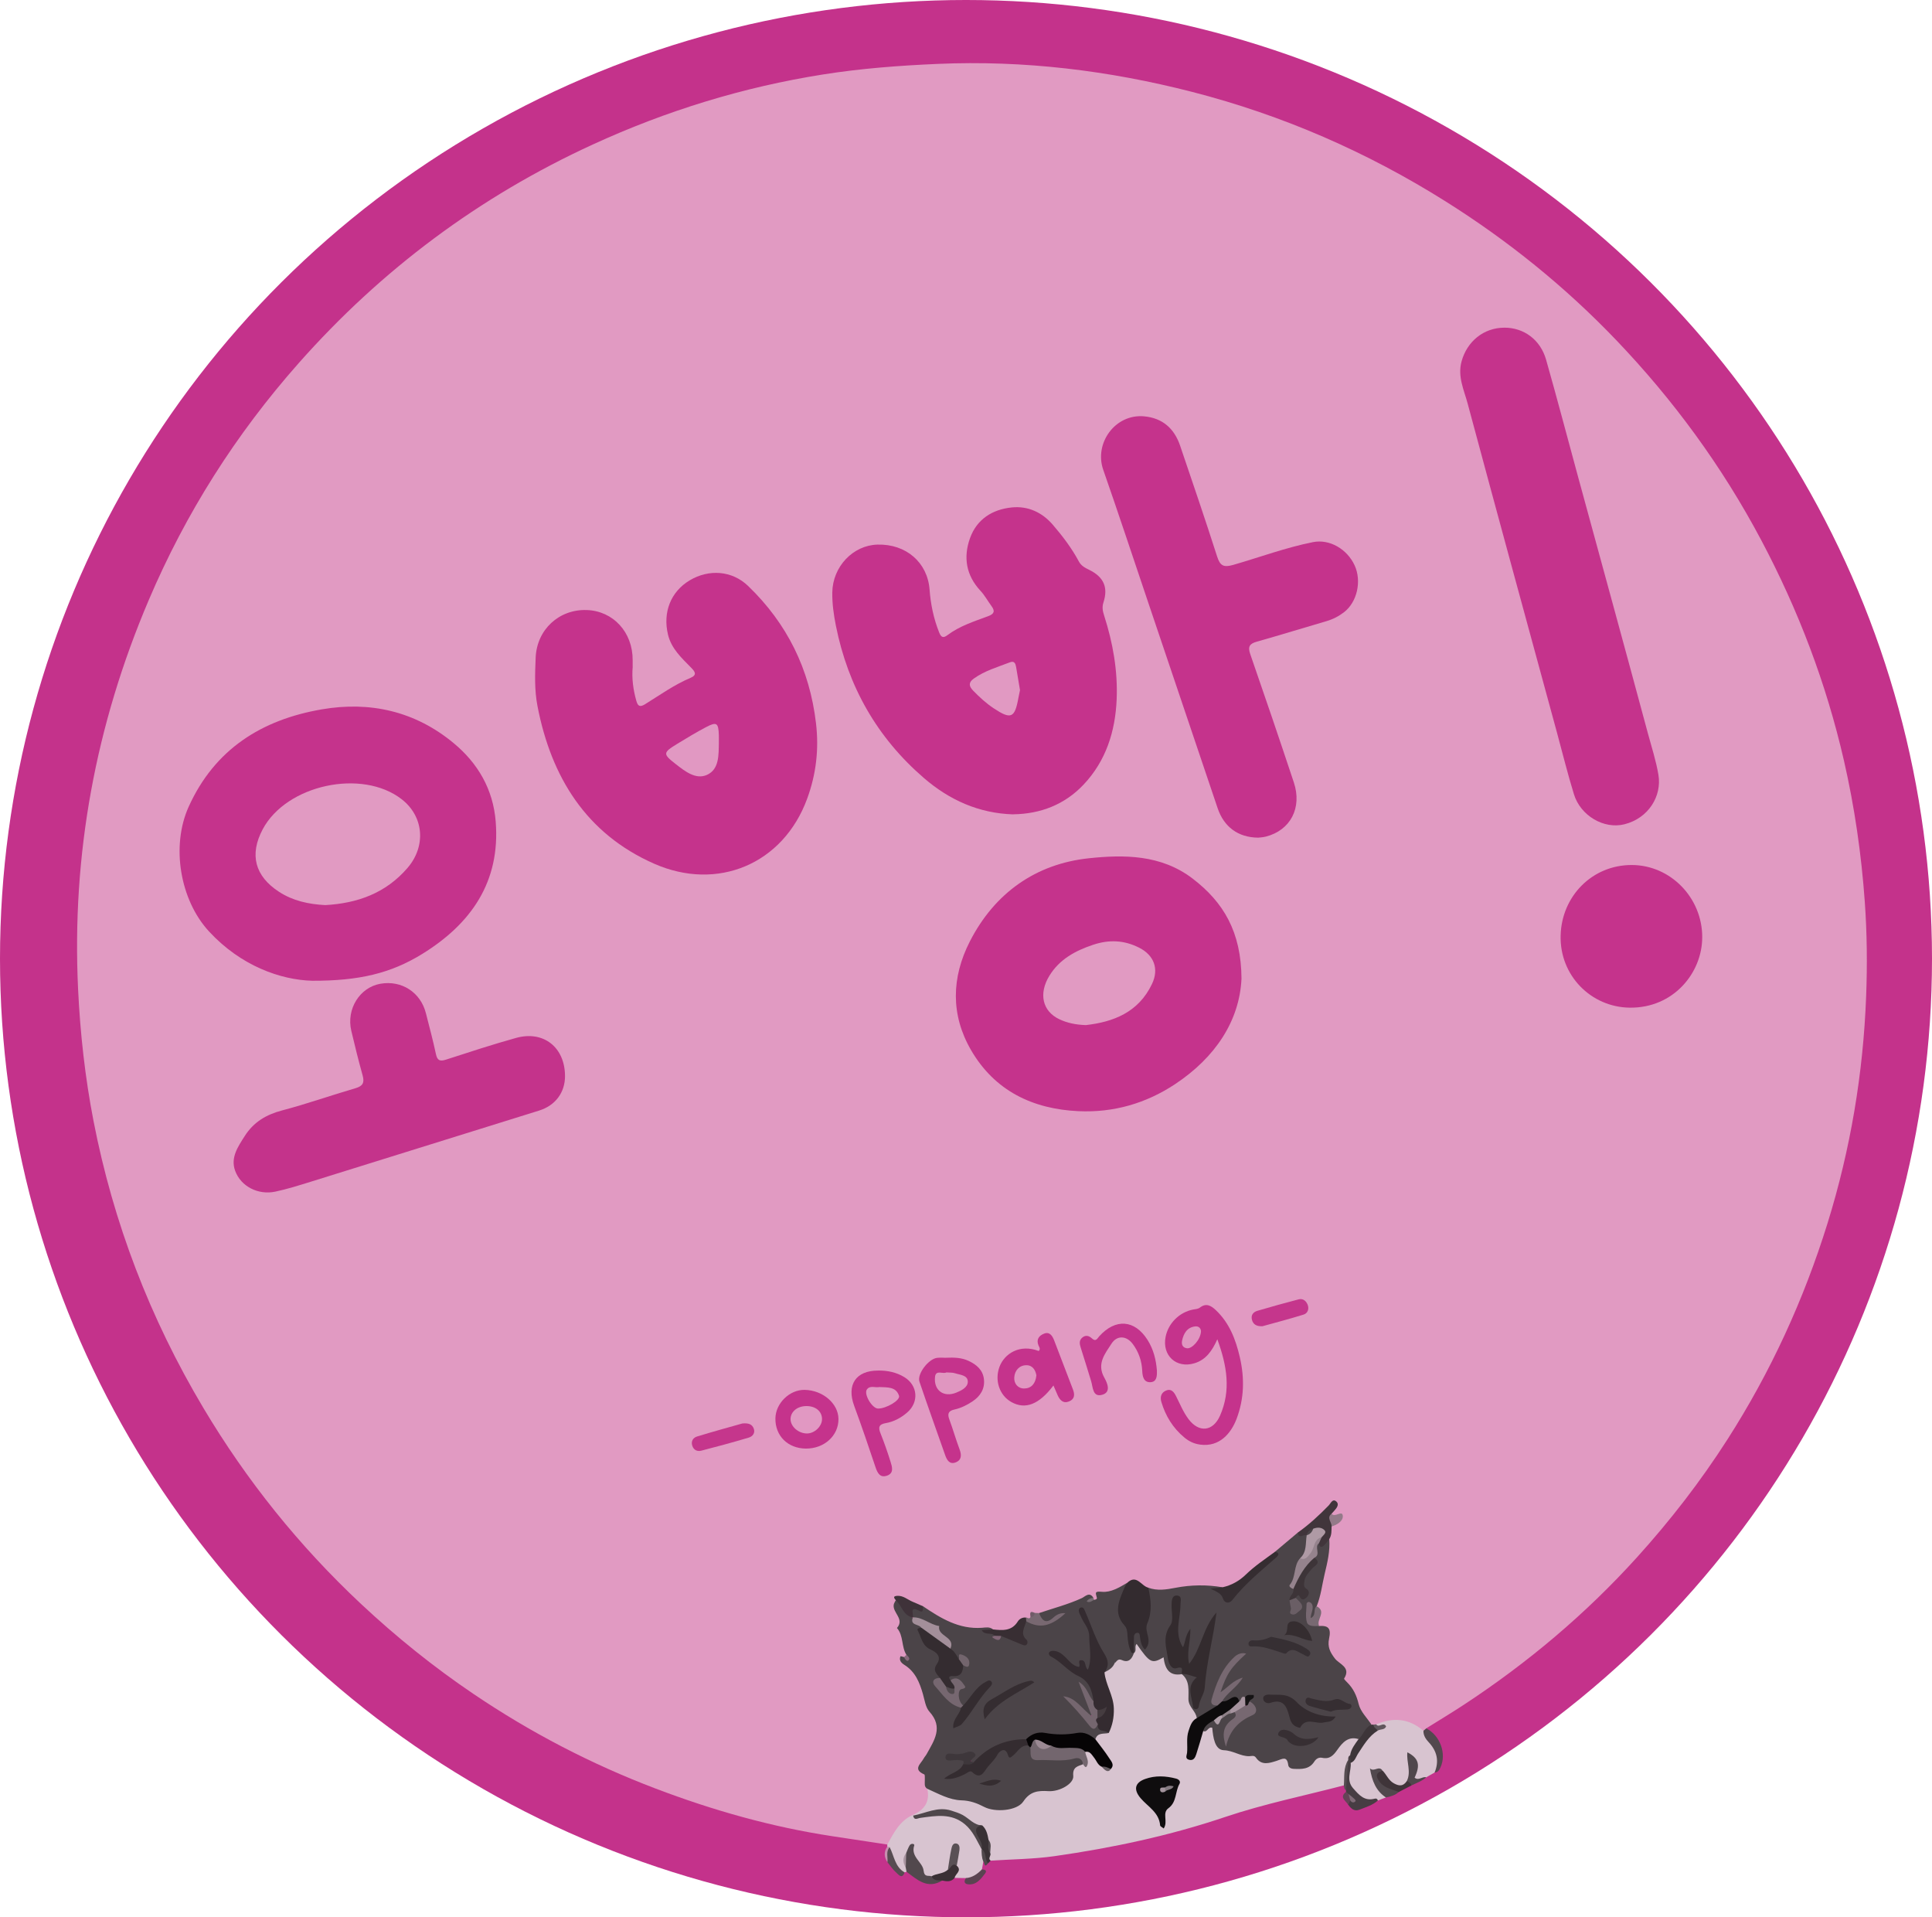 <svg viewBox="0 0 997.66 989.84" xmlns="http://www.w3.org/2000/svg" data-name="Layer 2" id="Layer_2">
  <defs>
    <style>
      .cls-1 {
        fill: #af9aa5;
      }

      .cls-2 {
        fill: #372f33;
      }

      .cls-3 {
        fill: #a6939e;
      }

      .cls-4 {
        fill: #3d3539;
      }

      .cls-5 {
        fill: #776871;
      }

      .cls-6 {
        fill: #c4338b;
      }

      .cls-7 {
        fill: #e096c0;
      }

      .cls-8 {
        fill: #4f474b;
      }

      .cls-9 {
        fill: #c5368c;
      }

      .cls-10 {
        fill: #d8c4d0;
      }

      .cls-11 {
        fill: #060405;
      }

      .cls-12 {
        fill: #5a4451;
      }

      .cls-13 {
        fill: #0d0b0c;
      }

      .cls-14 {
        fill: #786972;
      }

      .cls-15 {
        fill: #826677;
      }

      .cls-16 {
        fill: #3e373b;
      }

      .cls-17 {
        fill: #332b2e;
      }

      .cls-18 {
        fill: #776c73;
      }

      .cls-19 {
        fill: #af9ea8;
      }

      .cls-20 {
        fill: #4b4448;
      }

      .cls-21 {
        fill: #595055;
      }

      .cls-22 {
        fill: #524a4e;
      }

      .cls-23 {
        fill: #e199c2;
      }

      .cls-24 {
        fill: #453c40;
      }

      .cls-25 {
        fill: #362e32;
      }

      .cls-26 {
        fill: #e095c0;
      }

      .cls-27 {
        fill: #332b2f;
      }

      .cls-28 {
        fill: #73666e;
      }

      .cls-29 {
        fill: #a4949d;
      }

      .cls-30 {
        fill: #9b8993;
      }

      .cls-31 {
        fill: #8e8087;
      }

      .cls-32 {
        fill: #41353b;
      }

      .cls-33 {
        fill: #473d43;
      }

      .cls-34 {
        fill: #342c30;
      }

      .cls-35 {
        fill: #847a80;
      }

      .cls-36 {
        fill: #95838d;
      }

      .cls-37 {
        fill: #816c78;
      }

      .cls-38 {
        fill: #574c52;
      }

      .cls-39 {
        fill: #75666f;
      }

      .cls-40 {
        fill: #53484e;
      }

      .cls-41 {
        fill: #3f3439;
      }

      .cls-42 {
        fill: #564c51;
      }

      .cls-43 {
        fill: #c5338c;
      }

      .cls-44 {
        fill: #766770;
      }

      .cls-45 {
        fill: #c4338c;
      }

      .cls-46 {
        fill: #6a5e65;
      }

      .cls-47 {
        fill: #c78eb0;
      }

      .cls-48 {
        fill: #88687b;
      }

      .cls-49 {
        fill: #644357;
      }

      .cls-50 {
        fill: #73656d;
      }

      .cls-51 {
        fill: #645b60;
      }

      .cls-52 {
        fill: #52484d;
      }

      .cls-53 {
        fill: #a994a0;
      }

      .cls-54 {
        fill: #0f0d0e;
      }

      .cls-55 {
        fill: #352d30;
      }

      .cls-56 {
        fill: #a38f9a;
      }

      .cls-57 {
        fill: #50474c;
      }

      .cls-58 {
        fill: #e19ac2;
      }

      .cls-59 {
        fill: #e198c2;
      }

      .cls-60 {
        fill: #3f3239;
      }

      .cls-61 {
        fill: #3d3438;
      }

      .cls-62 {
        fill: #51484d;
      }

      .cls-63 {
        fill: #352d31;
      }

      .cls-64 {
        fill: #60565c;
      }

      .cls-65 {
        fill: #382e33;
      }

      .cls-66 {
        fill: #342b30;
      }

      .cls-67 {
        fill: #3a3035;
      }

      .cls-68 {
        fill: #786871;
      }

      .cls-69 {
        fill: #362f33;
      }

      .cls-70 {
        fill: #c4328b;
      }

      .cls-71 {
        fill: #715b68;
      }

      .cls-72 {
        fill: #151314;
      }

      .cls-73 {
        fill: #393135;
      }

      .cls-74 {
        fill: #947a89;
      }
    </style>
  </defs>
  <g data-name="Layer 1" id="Layer_1-2">
    <g id="Logo">
      <ellipse ry="494.92" rx="498.83" cy="494.92" cx="498.83" class="cls-70"></ellipse>
      <path d="M458.19,952.26c-9.44-1.43-18.87-2.84-28.31-4.28-31.4-4.76-61.78-13.37-91.42-24.64-33.12-12.59-64.38-28.85-93.72-48.66-20.71-13.98-40.13-29.6-58.41-46.72-31.92-29.9-58.98-63.61-81.35-101.15-27.49-46.13-46.5-95.52-56.72-148.25-4.33-22.36-6.83-44.92-7.93-67.73-3.35-69.86,9.11-136.73,36.45-200.96,19.15-45.01,45.02-85.75,77.45-122.39,42.73-48.27,93.3-85.99,151.84-112.86,37.97-17.43,77.58-29.64,118.95-36.18,19.65-3.11,39.37-4.59,59.21-5.45,44.59-1.93,88.35,3.4,131.44,14.47,46.59,11.98,90.23,30.98,130.97,56.61,32.17,20.23,61.55,43.94,87.81,71.37,29.67,31,54.82,65.35,74.98,103.33,19.19,36.16,33.63,74.06,42.77,113.96,5.49,23.98,8.99,48.23,10.75,72.79,1.17,16.31,1.32,32.6.7,48.86-1.52,39.89-8.08,78.99-19.94,117.17-12.26,39.47-29.34,76.7-51.62,111.49-13.87,21.66-29.55,41.93-46.84,61.03-26.52,29.3-56.47,54.47-89.45,76.11-6.34,4.16-12.85,8.07-19.28,12.09-.18.9-.68,1.48-1.63,1.6-7.56-4.01-15.33-6.16-23.74-2.69-.53.12-1.08.16-1.62.15-.53-.03-1.05-.14-1.55-.31-3.62-3.96-7.38-7.85-8.41-13.46-.36-1.99-1.24-3.78-2.46-5.38-1.95-2.57-3.88-4.89-3.89-8.61,0-2.87-3.3-4.54-5.01-6.84-2.47-3.31-4.44-6.51-3.25-10.91.86-3.19-.58-5.23-3.87-5.86-1.13-.54-1.81-1.57-1.3-2.62,1.41-2.94-.07-5.53-.67-8.24,3.67-7.35,2.02-15.98,5.81-23.44,1.64-3.23-.22-7.45.49-11.19.52-2.02.7-4.12,1.46-6.08.96-1.76,3.01-2.47,4.27-4.52-.87-1.43-3.71.08-4.05-2.18-.37-1.72,1.49-2.78,1.34-4.96-6.02,5.29-10.81,11.52-17.59,15.38-4.17,3.22-8.04,6.79-12.2,10.02-7.62,5.25-13.63,12.61-22.06,16.83-1.96.98-3.83,1.92-6.1,1.38-8.64-.92-17.21-.35-25.71,1.28-3.77.72-7.48,1.09-11.03-.8-3.84-.59-6.74-5.32-11.34-2.6-1.73.89-3.35,2-5.2,2.67-4.23,1.54-8.77,2.43-12.19,5.72-.5-.14-.97-.34-1.41-.59-6.69-.37-11.98,4.01-18.18,5.39-2.75.61-5.38,1.85-8.22,2.27-.71.06-1.42.02-2.12-.05-1.33-.2-1.84.78-2.4,1.7-.85,1.17-2.18.97-3.36,1.21-1.14.52-2.37,1.01-3.14,1.96-3.64,4.49-8.39,4.75-13.52,3.77-1.57-.5-3.23-.94-4.81-.58-11,2.47-19.02-5.65-28.66-7.96-1.49-.36-1.92-2.1-3.07-2.96-2.79-1.45-5.57-2.93-8.39-4.33-1.35-.67-3.15-2.25-4.38.37-.25,1.26-.58,2.55-.08,3.76,3.11,7.56,3.2,15.79,5.36,23.56-.1.76-.46,1.38-.96,1.93-1.07,2.43,1.18,3.23,2.37,4.23,3.01,2.53,5.02,5.67,6.31,9.28,2.31,6.45,4.47,12.94,7.92,18.93,1.33,2.31,1.38,4.81.31,7.3-.78,1.82-1,4.09-2.28,5.46-6.48,6.85-4.81,14.43-2.4,22.17.95,9.2.62,9.82-7.51,14.15-4.98,2.63-8.14,6.99-11.1,11.57-.79,1.22-.75,3.38-3.08,3.11Z" class="cls-58"></path>
      <path d="M471.23,937.05c6-2.59,9.14-6.78,7.6-13.59.14-.58.58-1.06,1.09-.77,9.86,5.62,22.1,3.94,31.68,10.41,1.56,1.05,3.55,1.5,5.17.53,4.42-2.65,9.99-3.13,13.48-7.63,2.01-2.59,5.19-3.07,8.42-2.64,3.96.53,7.5-.78,10.83-2.73,1.95-1.14,3.57-2.75,3.49-5.14-.14-3.91,2.08-5.02,5.38-5.14,1.28.22,1.91-.16,1.69-1.62-.22-1.5-.85-3.04.15-4.51,2.63-1.25,4,.71,5.44,2.24,1.35,1.44,2.39,3.15,3.78,4.56.99.59,1.46,2.59,3.15,1.09.35-3.22-2.07-5.11-3.54-7.42-1.41-2.2-3.46-4.02-3.87-6.79.35-3.99,4.21-3.48,6.44-5.07,3.46-6.42,2.11-12.85.12-19.3-.99-3.22-2.9-6.22-2.33-9.81,1.21-2.36,3.81-3.4,5.29-5.51,1.23-1.59,2.69-2.67,4.88-2.22,2.2.46,3.66-.56,4.62-2.47.19-.45.39-.89.58-1.33.62-1.45.18-3.71,1.94-4.23,1.99-.59,2.43,1.7,3.39,2.88,2.43,2.99,4.64,6.1,9.41,4.51,1.89-.63,3.03,1.16,3.45,2.74,1.01,3.79,3.77,4.98,7.22,5.38.49.25.92.57,1.31.96,2.55,2.27,4.04,5.06,3.57,8.53-.7,5.09,2.66,9,3.73,13.57-4.66,8.49-4.84,9.43-3.8,20.15,3.44-4.35,2.15-10.32,6.07-13.88,4.9-2.49,5.57-2.28,7.04,2.26,2.17,6.72,2.25,6.17,9.35,7.18,3.82.54,7.69,2.58,11.27,4.32,3.76,1.82,7.15,2.24,10.88.97,2.88-.98,4.85-.73,6.91,2.05,2.71,3.65,6.51,2.47,9.6.23,2.54-1.83,4.99-3.44,8.22-3.7,3.28-.27,4.5-3.32,6.58-5.23,3.09-2.83,5.92-6.67,11.02-3.84.27,3.77-3.14,6.11-3.69,9.57-.39,1.03-.81,2.04-1.2,3.06-2.45,3.66-.05,8.56-3.08,12.06-20.46,5.35-41.31,9.57-61.3,16.31-28.78,9.7-58.21,15.95-88.12,20.22-10.88,1.55-21.98,1.59-32.98,2.33-2.63-.8-1.22-2.91-1.48-4.49.08-1.95.1-3.9-.55-5.78-.84-2.44-1.04-5.2-3.48-6.81-2.88-.53-5.19-2.01-7.61-3.66-5.28-3.62-10.97-5.9-17.66-3.29-2.77,1.08-5.85,1.72-8.96,1.02-.2-.18-.4-.35-.59-.53Z" class="cls-10"></path>
      <path d="M710.65,890.21c8.79-3.77,16.98-3.02,24.4,3.32,3.65,3.09,5.73,7.26,7.49,11.51,1.46,3.53.74,7.03-1.72,10.06-1.45.82-2.9,1.64-4.35,2.46-.94.54-2.02.67-3.02,1.1-2.99,1.28-4.1.14-3.4-2.93.6-2.66,1.23-5.31-1.5-8.33.11,4.6,1.19,8.72-1.11,12.35-3.7,3.57-5.79,3.75-9.49.85-1.83-1.43-2.97-3.48-4.68-5.01-1.08-.81-2.28-1.34-3.37-.23-.88.9-.27,2.07.08,3.05,1.26,3.55,4.38,6.01,5.69,9.55-1.38.52-2.76,1.05-4.14,1.57-12.04,1.58-18.23-6.36-15-19.22,4.35-6.22,7.37-13.51,14.15-17.79.32-.04.82,0,.96-.22.54-.87-.42-.33-.62-.55-.45-.49-1.14-.82-.36-1.56Z" class="cls-10"></path>
      <path d="M458.19,952.26c3.32-5.95,6.34-12.16,13.04-15.21,0,0,.31.28.31.28,3.02,1.17,6-.16,8.88-.52,12.58-1.56,19.76,1.92,25.39,13.11.57,1.13,1.16,2.24,1.68,3.39.25.49.43,1.01.57,1.54.09,2.06,1.43,4.18-.28,6.15-.24,1.37-.47,2.73-.71,4.1-1.56,3.71-3.75,6.25-8.27,4.49-1.95-.03-3.9-.06-5.84-.09-.66-2.34,1.26-4.61.15-6.96-.59-2.5.77-4.9.33-8.81-1.87,4.63-1.45,8.59-3.23,11.85-2.18,2.86-5.54,3.16-8.65,3.99-3.11.57-4.97-.38-5.97-3.72-1.06-3.52-4.45-5.92-4.95-10.04-.16-1.36-.94.94-1.63,1.27-1.2,2.32-.76,4.72-.3,7.11.08.79-.01,1.53-.57,2.14-.34.07-.67.18-.99.33-4.02.22-4.75-3.29-6.32-5.73-1.17-1.83-1.52-4.05-2.15-6.13-.19-.48-.36-.96-.51-1.45,0-.36,0-.72.02-1.09Z" class="cls-10"></path>
      <path d="M467.96,956.61c.58-1.32,1.03-2.73,1.79-3.94.73-1.18,2.65-.84,2.35.07-1.96,5.9,4.32,8.55,4.82,12.92.43,3.76,2.55,2.36,4.12,3.01,1.84.72,4.13.31,5.52,2.19-7.65,4.63-12.92-.43-18.43-4.53-.13-.69-.26-1.37-.4-2.06-.33-2.56-.75-5.13.23-7.65Z" class="cls-52"></path>
      <path d="M697.49,910.12c.37,4.35-2.59,8.75,1.26,13.12,3.15,3.57,5.89,6.76,11.18,5.34.78-.21,1.37.12,1.6.95-2.74,2.46-6.24,3.45-9.54,4.75-2.62,1.03-4.35-.54-5.77-2.54-.51-.89-.59-1.73.25-2.47,2.35-1.24-.48-1.53-.46-2.34-.47-.55-.81-1.16-.9-1.88-.1-.25-.12-.51-.06-.78-.89-5.34-.4-10.57,1.16-15.73-.04-.94-.03-1.85.99-2.34,1.31,1.22.9,2.56.29,3.92Z" class="cls-33"></path>
      <path d="M740.82,915.1c2.44-5.97,1.26-11.09-3.18-15.79-1.37-1.45-2.7-3.43-2.59-5.79.49-.41.98-.82,1.46-1.22,7.16,3.67,10.58,13.09,7.34,20.12-.63,1.37-1.29,2.61-3.03,2.68Z" class="cls-40"></path>
      <path d="M713.93,914.09c2.07,2.06,3.02,5,5.82,6.56,2.77,1.54,4.89,1.62,6.72-1.17,1.91-.46,2.59.45,2.47,2.24-2.19,1.14-4.38,2.27-6.58,3.41-5.16.8-8.97-1.41-11.54-5.65-1.85-3.06-.72-4.75,3.11-5.38Z" class="cls-41"></path>
      <path d="M728.94,921.71c-.5-1.1-1.36-1.8-2.47-2.24,2.38-4.82-.28-9.82.28-14.82,5.88,3.05,6.83,6.55,3.73,13.08,2.05,1.78,3.99-.76,6-.17-2.18,1.97-4.95,2.9-7.53,4.15Z" class="cls-57"></path>
      <path d="M713.93,914.09c-4.01,1.19-3.32,3.49-1.36,5.99,2.48,3.15,6.36,3.69,9.79,5.04-1.91,1.69-4.25,2.39-6.69,2.85-5.11-3.37-7.17-8.48-8.25-15.04,2.2,2.16,4.53-1.7,6.51,1.16Z" class="cls-62"></path>
      <path d="M507.24,942.41c2.19,2.01,2.75,4.73,3.23,7.48,1.06,2.14-.2,4.58.85,6.72.82,1.28-1.49,2.75.25,3.98-.45.47-.91.93-1.36,1.4-3.34-1.46-1.18-5.43-3.37-7.41l.05.07c-.44-2.93-2.34-5.26-3.26-7.98-1.07-3.14.02-4.87,3.62-4.26Z" class="cls-73"></path>
      <path d="M486.56,970.86c-2.05-.19-4.39.33-5.52-2.19,2.62-1.62,6.1-1.15,8.43-3.45,1.55-.62,1.01-5.87,4.56-2.07,2.96,2.68-.76,4.23-1.09,6.35-1.76,2.17-4.06,1.84-6.39,1.37Z" class="cls-67"></path>
      <path d="M459.39,953.61c2.37,4.48,2.67,10.18,7.75,13.05-1.35,3.77-3.22,1.04-4.35.07-1.75-1.51-3.05-3.54-4.54-5.35-.65-2.74-1.87-5.56,1.13-7.77Z" class="cls-38"></path>
      <path d="M498.8,969.58c3.42-.27,5.97-2.15,8.27-4.49,1.4.08,2.85.5,1.6,2.14-2.24,2.95-4.59,6.15-8.96,5.54-1.93-.27-1.95-1.73-.91-3.19Z" class="cls-12"></path>
      <path d="M696.21,908.54c-.39,5.24-.77,10.49-1.16,15.73-1.03-.56-.82-1.65-1.09-2.54.34-4.47-.35-9.11,2.25-13.19Z" class="cls-42"></path>
      <path d="M697.26,929.48c-.35.75-.69,1.51-1.04,2.26-1.25-2.09-4.82-3.79-1.11-6.7.41.38.82.76,1.24,1.14.43,1.06,1.85,1.85.91,3.29Z" class="cls-49"></path>
      <path d="M506.83,954.58c2.76,1.73,1.51,5.28,3.37,7.41-2.06,2.7-1.72-.39-2.42-1-.93-2.05-.85-4.24-.95-6.41Z" class="cls-8"></path>
      <path d="M459.39,953.61c-2.03,2.35-.82,5.16-1.13,7.77-1.78-2.65-1.91-5.33-.1-8.02.41.09.82.17,1.22.26Z" class="cls-47"></path>
      <path d="M523.22,420.43c-17.79-.53-32.96-7.44-46.02-18.67-24.26-20.88-39.29-47.33-45.56-78.75-1.13-5.68-1.94-11.37-1.85-17.2.21-13.22,10.62-24.3,23.32-24.65,14.83-.41,25.88,9.28,26.91,23.23.56,7.57,2.1,14.99,4.95,22.12,1.05,2.63,2.12,3.02,4.31,1.37,6.32-4.75,13.8-7.09,21.08-9.8,3.08-1.15,3.52-2.63,1.65-5.16-1.93-2.62-3.5-5.55-5.7-7.91-7.47-8.02-8.94-17.37-5.39-27.22,3.53-9.77,11.55-14.81,21.58-15.82,8.37-.84,15.66,2.55,21.15,8.93,5.07,5.89,9.79,12.1,13.47,18.99,1.21,2.26,3.23,3.27,5.37,4.32,7.44,3.67,9.86,8.98,7.31,16.84-.82,2.51-.33,4.57.39,6.81,4.5,14.05,7.05,28.42,6.44,43.19-.69,16.57-5.54,31.81-17.1,44.04-9.77,10.33-22.27,15.12-36.31,15.31Z" class="cls-43"></path>
      <path d="M326.71,344.3c-.52,6.12.28,11.81,1.86,17.43.76,2.71,1.72,3.58,4.54,1.83,7.68-4.76,15.06-10.06,23.45-13.6,3.63-1.53,2.25-3.3.36-5.23-4.91-5.04-10.2-9.76-11.97-17.08-2.78-11.52,1.41-22.22,11.26-28.07,9.84-5.85,21.77-5.07,30.06,2.89,20.16,19.37,31.82,42.98,35.1,70.9,1.58,13.45.07,26.31-4.52,38.86-12.39,33.92-46.4,48.07-79.06,33.67-35.07-15.47-53.18-44.67-60.26-81.49-1.59-8.28-1.27-16.6-.92-24.9.6-14.51,12.1-25.05,26.37-24.57,13.67.45,23.79,11.47,23.72,25.84,0,1.27,0,2.54,0,3.53Z" class="cls-43"></path>
      <path d="M161.28,506.33c-16.32-.41-36.91-7.66-53.33-25.44-15.05-16.3-19.69-44.16-10.5-64.45,13.46-29.71,37.71-44.87,68.63-50.21,25.05-4.33,48.33.96,68.18,17.42,12.54,10.4,20.38,23.84,21.71,40.45,2.5,31.18-12.73,52.85-37.97,68.41-16.2,9.99-32.61,13.89-56.73,13.82Z" class="cls-43"></path>
      <path d="M641.09,505.26c-1.02,21.78-13.51,40.68-34.31,54.46-15.03,9.95-31.81,14.76-49.84,13.94-23.72-1.08-43.33-10.55-55.5-31.52-10.57-18.21-10.15-37.47-.63-56.1,12.81-25.06,34.1-40.05,61.44-42.95,18.03-1.91,37.25-1.97,53.52,10.43,16,12.2,25.19,27.53,25.32,51.74Z" class="cls-43"></path>
      <path d="M649.66,432.45c-10.41-.1-17.64-5.62-20.88-15.19-11.94-35.29-23.83-70.59-35.75-105.89-7.75-22.96-15.36-45.98-23.34-68.86-4.76-13.65,6.13-28.93,21.12-27.57,9.49.86,15.57,6.27,18.58,15.13,6.46,19.01,12.96,38.01,19.08,57.13,1.57,4.89,3.3,5.89,8.41,4.42,13.7-3.95,27.12-8.95,41.14-11.74,8.54-1.7,17.64,3.57,21.52,12.06,3.69,8.07,1.27,18.87-5.45,24.08-2.74,2.12-5.76,3.68-9.12,4.66-11.97,3.49-23.87,7.19-35.87,10.56-3.79,1.06-4.86,2.51-3.48,6.47,7.65,22.03,15.16,44.12,22.51,66.25,4.35,13.1-1.76,24.69-14.43,27.94-1.73.44-3.56.48-4.05.55Z" class="cls-43"></path>
      <path d="M776.77,169.16c10.08-.03,18.65,6.15,21.61,16.54,5.69,19.97,10.95,40.07,16.42,60.11,12.07,44.26,24.23,88.49,36.15,132.79,1.92,7.12,4.23,14.15,5.45,21.49,1.8,10.83-5.06,22.34-17.62,25.47-10.54,2.62-22.58-4.39-26.01-15.48-3.25-10.52-5.87-21.23-8.77-31.86-15.42-56.64-30.92-113.25-46.14-169.94-1.88-7-5.26-13.85-3.14-21.66,2.81-10.33,11.4-17.42,22.06-17.45Z" class="cls-43"></path>
      <path d="M291.77,555.38c.06,8.68-5.04,15.38-13.41,17.98-39.33,12.23-78.63,24.53-117.96,36.75-6.02,1.87-12.07,3.78-18.23,5.09-8.81,1.86-17.79-2.62-20.76-10.81-2.45-6.76,1.46-12.4,5-17.94,4.6-7.2,11.05-11.02,19.28-13.18,12.74-3.35,25.19-7.77,37.85-11.45,3.85-1.12,4.75-2.89,3.72-6.6-2.12-7.65-4.05-15.35-5.86-23.08-2.63-11.21,4.37-22.39,15.03-24.26,10.92-1.92,20.75,4.4,23.49,15.17,1.78,6.99,3.66,13.97,5.16,21.02.71,3.37,1.98,4.03,5.2,2.99,12.03-3.89,24.05-7.84,36.23-11.22,14.15-3.92,25.15,4.82,25.25,19.54Z" class="cls-6"></path>
      <path d="M559.3,910.82c-2.8,1.05-5.52,1.4-5.08,6.05.37,3.91-6.96,8.2-12.85,7.83-5.39-.34-9.45.12-12.93,5.33-3.31,4.94-14.66,5.71-20.19,2.83-3.65-1.9-7.3-3.29-11.74-3.41-6.29-.17-11.96-3.44-17.69-5.98-1.76-1.08-1.19-2.82-1.26-4.39-.04-1.05.16-2.83-.29-3.02-6.1-2.62-1.74-5.48-.28-8.23.42-.79,1.08-1.45,1.51-2.24,3.88-7.04,8.76-13.83,1.46-21.9-2.01-2.22-2.47-5.94-3.36-9.05-1.72-6.01-3.92-11.59-9.59-15.12-1.47-.92-2.94-2.31-2.01-4.46.04-.1,1.2.28,1.84.44,1.24.49,1.62.07,1.22-1.16-2.68-4.24-1.4-9.88-4.88-13.85,4.05-4.66-2.31-7.84-1.68-11.99.13-.83.69-1.59,1.05-2.38,4.46,1.19,4.99,6.28,8.44,8.47.82,2.61,4.26,2.95,4.93,5.7-.26,5.09,2.41,8.45,6.43,11.06,3.06,1.99,5.61,4.11,2.76,8.23-1.54,2.23.55,4.49.5,6.77-1.9,1.86-1.84,3.62.04,5.54,3.38,3.47,6.78,6.9,10.9,9.51,1.17,3.22-2.17,5.13-2.51,8.48,7.29-5.27,9.42-14.06,15.78-19.48-3.15.51-4.76,2.82-6.57,4.97-1.71,2.02-2.94,4.61-5.76,5.5-4.87-1.35-4.18-5.89-2.99-8.29,2.35-4.75-.42-4.26-3.23-4.47-.35-.03-.7-.11-1.04-.23-2.15-2.08-.58-3.15,1.25-3.62,2.41-.61,4.02-1.94,5.09-4.09.78-1,2.78-1.41,1.46-3.39-1.06-1.59-1.97-1.05-2.96.01-2.72-.74-3.41-3.32-4.79-5.27-2.21-5.53-5.19-10.28-11.12-12.62-2.82-1.12-5.85-1.98-8.11-4.24-2.88-6.76,3.44-3.9,5.62-5.38,9.21,6.24,18.59,11.96,30.41,11.09,1.9-.14,3.96-.62,5.68.82-1.13,1.54-2.68,1.17-4.35.95,1.8.72,3.98-.38,5.3,1.44.4,4.04,2.27.14,3.35.58,4.04-.6,7.01,2.42,11.23,3.5-1.03-4.13-2.17-8.04,1.58-10.96,2.32.26,4.74,0,6.97.7,3.59,1.13,6.74,1.04,8.84-2.41-1.86,1.41-3.66,3.96-6.66,2.53-1.9-.9-3.25-2.34-2.46-4.75,7.4-2.51,14.98-4.45,22.14-7.74,1.47-.67,3.88-3.49,5.87-.18-.42.73-1.26.9-1.86,1.4.74-.13,1.4-.91,2.23-.28.71-.12,1.69-.3,1.44-1.16-.79-2.75-1.04-3.35,2.77-3.01,4.43.39,8.87-2.24,12.89-4.64.46,3.9-1.95,7.08-2.73,10.7-.6,2.82-.84,5.4.85,7.7,3.84,5.24,3.77,11.42,4.49,17.42-.28,2.74-2.11,4.02-4.38,2.98-3.28-1.5-3.96.35-4.71,2.68-.96,2.46-3.08,3.64-5.26,4.74.91-5.28-1.4-9.62-3.9-13.99-2.88-5.03-3.9-10.9-5.72-13.73,3.33,3.54,2.23,10.84,4.31,17.24,1.18,3.63-2.6,6.12-2.28,9.64.06.68-1.51.61-1.71.02-1.52-4.35-5.48.21-7.85-2.33-2.15-2.31-4.37-4.89-7.58-6.04-.4-.14-.71-.12-1.07.27,4.95,3.58,9.44,7.71,14.79,10.75,4.59,2.6,7.15,9.23,5.64,13.5-3.43-.59-3.47-3.92-5.01-6.18,1.21,3.49,2.85,6.7,3.93,10.14.33,1.05.67,2.29-.31,3.01-1.02.75-2.07-.05-2.92-.7-2.86-2.19-5-5.21-8.58-7.41,4.07,3.57,7.37,7.13,10.2,11.07,1.35,1.88,2.85,2.24,4.86,1.49,1.41,1.98,4.38,2.12,5.4,4.56-2.48.64-5.76-.42-6.85,3.2-8.86-3.36-18.16.28-27.12-1.75-3.05-.69-5.5,1.17-7.98,2.59-3.16.71-6.38,1.07-9.55,1.72-5.02,1.02-9.61,2.92-13.19,6.81-1.33,1.44-2.74,2.88-4.8,3.32-.35.04-.98.09-1.02-.07-1.73-6.65-6.85-2.97-10.74-3.71,2.25,1.87,7.2-1.56,7.06,4.08-1.41,2.86-3.39,5.08-6.6,5.99,4.54-1.02,8.52-3.87,13.82-2.84,2.79.54,4.46-3.79,6.33-6.15,2.74-3.45,4.99-7.51,10.34-3.68,1.09.78,1.83-.76,2.59-1.41,1.97-1.68,3.87-3.43,6.74-1.96.7.52,1.21,1.18,1.57,1.97.81,3.38,3.1,4.47,6.37,4.4,5.01-.1,10,.04,15.01-.52,2.67-.3,5.72-.2,4.81,4.1Z" class="cls-20"></path>
      <path d="M610.3,864.3c-6.7,1.19-8.77-3.07-9.45-8.69-6.06,3.5-7.02,2.99-13.91-6.89-1.35,1.32.31,3.54-1.42,4.7-2-1.9-1.12-4.43-1.32-6.67-.18-2.02.47-4.22,2.85-4.61,2.53-.42,2.55,1.96,3.13,3.59.23.64.2,1.39,1,2.13-.86-9.64,2.17-18.79,1.78-28.18,4.69,1.71,9.26.97,14.07.04,7.99-1.54,16.15-1.66,24.24-.27-.85,1.26-2.11,1.19-3.46,1.07,1.29.32,2.61.61,3.28,1.74,2.4,4.04,4.04,2.9,6.72-.15,5.34-6.08,11.7-11.2,17.48-16.87,1.24-1.21,3.25-1.83,3.08-4.09,3.94-3.31,7.87-6.63,11.81-9.94,1.47.78,3.46-.1,4.7,1.46,1.38,4.51.8,8.6-2.53,12.12-1.07,5.35-5.13,9.98-3.72,15.9.62,2.14-1.34,3.69-1.27,5.7.32,1.63-.43,3.57,1.37,4.75.24.16.66-.1.91-.38,1.68-1.85-.07-3.24-.66-4.78-.13-.33-.22-.67-.28-1.02.36-3.68,3.36-1.21,5.43-2.16-3.69-5.74-1.21-10.18,2.85-14.3,1.14-1.15,2.16-2.46,1.55-4.29,1.24-2.44-.78-5.8,2.16-7.77,2.47,1.12,3.52-2.15,5.72-1.86.47,6.21-.94,11.98-2.39,18.05-1.32,5.51-1.92,11.28-4.11,16.65-.96,1.19.04,2.41-.07,3.61-.14,1.53-.75,3.05-2.47,2.94-1.66-.11-1.45-1.74-1.4-2.97.04-.89.26-1.77.23-2.67-1.8,4.95.12,7.89,4.98,9.25,4.74-.3,6.3,1.18,5.15,6.48-.93,4.3.54,7.11,2.99,10.31,2.27,2.97,8.47,4.46,4.76,10.35-.15.24.97,1.37,1.59,1.98,3.16,3.12,4.85,6.72,5.93,11.2.93,3.86,4.33,7.12,6.65,10.64-1.84,2.83-2.96,6.31-6.69,7.44-5.35-1.68-8.36,1.83-10.89,5.41-2.05,2.9-3.97,5.07-7.86,4.25-1.78-.38-3.17.45-4.13,1.96-2.57,4.02-6.53,3.91-10.6,3.73-1.51-.07-2.7-.71-2.85-1.96-.61-4.96-3.07-3.1-5.98-2.18-3.62,1.14-7.73,2.62-10.67-1.62-.97-1.4-2.25-.8-3.43-.78-4.6.11-8.29-2.91-13.21-3.08-4.66-.16-5.53-6.73-5.95-11.58-2.18-.82-2.61,2.72-4.65,1.68-.83-3.95,2.05-4.92,4.8-6,1.69.4,3.29.44,4.38-1.26,1.24-1.3,2.65-2.33,4.41-2.81,1-.26,2.01-.51,3,.02,2.25,2.41.14,3.97-1.23,5.49-2.09,2.32-4.07,4.6-3.44,7.94,1.55-5.52,5.75-8.8,10.43-11.49,3.32-1.9,3.93-3.97,1.39-6.87-.54-.61,1.26-3.58-1.72-1.68-1.27.55-2.24,1.89-3.86,1.57-2.81-1.87-5.63,1.84-8.45,0-.19-4.92,4.63-6.09,6.54-8.97-1.11.81-2.48,1.96-3.92,2.99-1.11.79-2.29,2.28-3.74,1.04-1.07-.92-.44-2.4.1-3.53,2.54-5.29,4.62-10.91,9.6-14.57-6.89,5.03-9.28,12.82-12.21,20.26-.8,2.03.62,3.38,1.71,4.8-2.88,3.59-6.24,6.34-11.14,6.42-.37-3.69-4.24-5.59-4.3-9.85-.06-4.33.83-9.45-3.42-12.88,2.71-1.99,5.32-.9,7.41.81,1.93,1.58-.16,3.26-.77,4.82-1.19,3.06-.52,5.95.58,9.8,4.92-14.38,5.46-28.66,8.43-43.03-2.45,6.82-5,13.02-8.03,19-.9,1.78-1.71,4.42-3.81,3.97-2.18-.47-1.73-3.28-1.78-5.21-.07-2.66.13-5.31,1.04-7.8-.97,1.38-.4,3.56-2.63,4.71-7.23-7.6-1.43-16.85-2.9-25.3-1.73,1.14-1.4,2.71-1.39,4.01.07,4.74-.49,9.2-2.47,13.7-2.45,5.56.44,12.83,5.45,16.08,1.8,1.17,2.49,2.6.89,4.47Z" class="cls-20"></path>
      <path d="M879,483.94c-.02,18.3-14.83,36.58-37.47,36.28-19.87-.26-36.21-16.54-35.64-37.31.55-20.32,16.35-36.36,36.71-36.34,20.03.03,36.49,16.92,36.41,37.37Z" class="cls-43"></path>
      <path d="M628.61,691.42c-2.72,6.11-5.96,10.6-11.77,12.37-9.42,2.87-16.87-4.01-14.93-13.67,1.4-6.99,7.1-12.67,14.19-14.05,1.24-.24,2.48-.22,3.57-1.05,3.12-2.37,5.59-1.08,8.11,1.3,7.03,6.63,10.28,15.06,12.42,24.23,2.54,10.88,2.31,21.54-1.66,31.98-2.84,7.47-8.82,14.6-18.75,13.27-3.24-.43-5.8-1.67-8.23-3.69-5.9-4.9-9.7-11.12-11.86-18.38-.75-2.52-.08-4.84,2.52-5.88,2.64-1.06,4.02.87,5.05,2.88,2.05,4.03,3.72,8.25,6.47,11.91,5.42,7.2,12.67,6.41,16.29-1.84,5.71-13.01,3.57-25.76-1.41-39.36Z" class="cls-43"></path>
      <path d="M543.98,715.29c-7.47,9.86-14.52,12.52-21.66,8.57-6.29-3.48-8.81-11.32-6.17-18.3,2.52-6.66,10.31-11.85,20.22-8.1,1.13-1,.2-2.09-.12-2.9-1.27-3.15.38-5.04,2.86-6.04,2.91-1.17,4.33,1.15,5.21,3.39,3.29,8.4,6.39,16.89,9.69,25.29,1.09,2.78.97,5.12-1.97,6.31-3,1.21-4.74-.65-5.89-3.22-.65-1.46-1.27-2.93-2.16-5Z" class="cls-43"></path>
      <path d="M453.51,707.56c4.78-.04,9.34.88,13.46,3.39,7,4.27,7.68,12.95,1.44,18.31-3.19,2.74-6.88,4.74-11.04,5.45-3.59.61-3.91,2.22-2.68,5.29,1.95,4.85,3.67,9.8,5.22,14.79.78,2.52,1.76,5.68-1.73,6.98-3.63,1.35-5.01-1.16-6.06-4.26-3.56-10.6-7.14-21.19-11.02-31.68-4.04-10.91.85-18.29,12.4-18.26Z" class="cls-43"></path>
      <path d="M488.03,700.97c5.05-.24,8.66,0,12.03,1.56,4.14,1.9,7.49,4.68,8.03,9.49.57,4.98-1.86,8.77-5.88,11.45-2.86,1.9-5.97,3.48-9.37,4.22-3.06.66-3.7,2.17-2.63,5.06,1.89,5.09,3.36,10.33,5.27,15.41,1.12,2.97,1.17,5.6-2.01,6.82-3.12,1.2-4.49-1.17-5.41-3.78-4.43-12.63-8.98-25.23-13.27-37.91-1.34-3.96,4.77-11.87,9.2-12.29,1.8-.17,3.62-.03,4.03-.03Z" class="cls-43"></path>
      <path d="M597.4,707.73c.09,2.67-.05,5.7-3.31,5.85-3.46.16-4.13-2.89-4.25-5.78-.23-5.21-1.87-9.97-5.01-14.09-3.2-4.19-8.05-4.42-10.87-.03-3.33,5.19-7.75,10.36-3.72,17.53,1.52,2.69,3.66,7.44-.94,8.82-5.16,1.55-4.87-3.86-5.88-7.08-1.79-5.69-3.46-11.42-5.31-17.08-.67-2.05-.99-3.92.87-5.41,1.73-1.4,3.47-.81,4.89.53,2.05,1.94,2.83-.09,3.8-1.16,8.4-9.25,18.27-8.56,24.93,1.97,3.04,4.81,4.41,10.26,4.82,15.93Z" class="cls-45"></path>
      <path d="M416.11,747.85c-9.3-.08-15.84-6.58-15.7-15.59.12-7.81,7.3-14.83,15.05-14.72,9.38.14,17.42,7.01,17.51,14.97.11,8.65-7.33,15.42-16.86,15.34Z" class="cls-43"></path>
      <path d="M592.98,819.67c1.34,6.15,2.1,12.3-.49,18.34-1.02,2.37-.19,4.54.32,6.84.5,2.29.52,4.69-1.6,6.77-1.91-1.91-2.26-4.34-2.58-6.78-.11-.88-.12-1.95-1.37-1.88-1.02.06-1.66.96-1.69,1.82-.12,2.87-.04,5.76-.03,8.63,0,0,0-.02,0-.02-.45.44-.86.4-1.22-.11-1.54-2.86-1.93-6.01-2.11-9.17-.11-1.83-.25-3.52-1.56-4.97-5.95-6.57-2.66-13.13.08-19.68.34-.81.89-1.53,1.34-2.29,4.89-4.67,7.27,1.7,10.92,2.49Z" class="cls-27"></path>
      <path d="M383.24,734.9c3.45-.37,5.19.52,5.98,2.6.9,2.37-.66,4.11-2.56,4.68-8.11,2.43-16.29,4.63-24.48,6.74-2.08.54-3.97-.24-4.71-2.58-.75-2.39.51-4.12,2.49-4.73,8.1-2.49,16.28-4.71,23.29-6.7Z" class="cls-9"></path>
      <path d="M651.9,684.68c-3.08.14-4.82-.95-5.43-3.39-.59-2.36.7-3.95,2.81-4.56,7.09-2.08,14.21-4.09,21.36-5.93,2.23-.57,3.89.86,4.65,2.88.82,2.18-.08,4.35-2.1,4.98-7.22,2.26-14.55,4.15-21.3,6.03Z" class="cls-9"></path>
      <path d="M658.38,801.14c2.43.43,2.03,1.67.68,2.87-7.89,6.99-16.14,13.59-22.67,22-1.58,2.04-4.06,1.66-4.75-.48-.9-2.81-3.01-3.69-6.59-5.33,3.02-.36,4.63-.56,6.24-.75,4.63-.99,8.7-3.32,11.98-6.5,4.64-4.5,9.95-8.03,15.11-11.8Z" class="cls-63"></path>
      <path d="M674.76,792.64c-1.4-.88-4.1,2.36-4.58-1.44,5.81-4.1,10.99-8.91,15.94-13.99,1.04-1.07,2.06-3.85,4.06-1.93,1.47,1.41.08,3.3-1.18,4.66-.47.51-.93,1.03-1.39,1.55-.89,2.18,2.01,4.37,0,6.55-.06,2.24.1,4.52-1.19,6.53-.87,1.07-1.65,2.24-2.64,3.19-1.48,1.42-2.45.99-2.7-1.04-.74-1.29-.02-2.38.44-3.51,1.56-3.44-.79-3.04-2.85-2.89-1.32.35-2.2,1.39-3.29,2.1-.21.08-.41.15-.62.23Z" class="cls-32"></path>
      <path d="M529.94,836.99c-.84,3.26-3.39,6.55.32,9.72.36.31.43,1.41.17,1.91-.66,1.29-1.83.76-2.8.38-3.58-1.44-7.14-2.93-10.7-4.41-1.12.86-2.21.98-3.28-.08-1.7-2.07-5.11.02-6.74-2.95,2.07-.12,3.96-.23,5.85-.35,4.88.52,9.66,1,12.84-4.14.77-1.24,2.37-2.2,4.19-1.97.76.58.82,1.21.15,1.9Z" class="cls-65"></path>
      <path d="M701.56,897.83c2.51-2.23,3.22-6.07,6.69-7.44.36-.01.72-.02,1.07-.03.38,1.26,2.58,1.25,2.15,3.08-4.64,2.85-7.22,7.45-10.13,11.8-1.15,1.72-1.59,4.04-3.87,4.88-.1-1.31-.19-2.61-.29-3.92.5-3.29,2.53-5.78,4.36-8.37Z" class="cls-4"></path>
      <path d="M476.68,829.28c-.31,1.09.47,3.62-1.9,2.38-5.32-2.8-3,1.5-3.37,3.34h-.01c-5.12-.81-5.65-6.17-8.84-8.89-.97-1.18-1.56-2.1.79-2.24,3.14-.17,5.3,1.98,7.91,3.05,1.82.75,3.62,1.57,5.42,2.35Z" class="cls-60"></path>
      <path d="M681.19,839.43c-2.39.12-5.63.37-6.32-1.91-.9-2.98-.23-6.44-.15-9.69,0-.3.75-.87,1.07-.82.9.15,1.61.67,1.91,1.67.64,2.16-.81,4.14-.9,6.71,3.18-1.44,1.09-4.76,3.12-6.12,5.34,2.77-.41,6.93,1.27,10.16Z" class="cls-14"></path>
      <path d="M529.94,836.99c-.05-.63-.1-1.27-.15-1.9.77-.15,1.72,1.11,2.34-.28.76-.67,1.17-1.68,2.14-2.13.76.04,1.53.07,2.29.11,1.55,3.88,3.5,5.9,7.48,2.22,1.46-1.35,3.46-2.43,6.13-2.18-7.5,6.94-13.39,8.08-20.24,4.16Z" class="cls-68"></path>
      <path d="M687.61,788.03c.17-2.18-2.77-4.37,0-6.55,1.7,2.26,5.48-2.09,5.79,1.09.25,2.59-2.84,4.66-5.79,5.46Z" class="cls-74"></path>
      <path d="M711.48,893.44c-.67-1.06-2.27-1.47-2.15-3.08.44-.05.88-.1,1.32-.15,1.38,2.11,3.73-1.56,5.12,1.06-.71,1.94-2.92,1.31-4.29,2.17Z" class="cls-64"></path>
      <path d="M534.28,832.67c-.04,1.39-.74,2.11-2.14,2.13-.22-1.65-.64-3.5,2.14-2.13Z" class="cls-71"></path>
      <path d="M564.95,825.99c-1.2.5-2.26,1.68-3.79.75.82-1.25,2.03-1.73,3.42-1.88.12.37.25.75.37,1.13Z" class="cls-18"></path>
      <path d="M468.07,854.33c.92.83,2.2,1.93.94,2.95-.73.6-1.76-.74-2.16-1.8.41-.39.81-.77,1.22-1.16Z" class="cls-48"></path>
      <path d="M572.52,894.71c-1.65-1.78-6.06-.08-5.64-4.48-1.83-.96-2.09-2.22-.73-3.79,1.2-.99,3.05-1.08,3.81-2.79-1.29-.41-2.73.37-3.97-.44-1.84-1.27-2.8-2.77-1.29-4.91-.81-5.51-2.15-10.44-8.03-13.11-5.24-2.38-8.77-7.44-14.03-9.99-.51-.25-1.1-1.13-1.03-1.62.15-1,1.16-1.32,2.1-1.32,2.52,0,4.4,1.35,6.16,3,2.2,2.06,3.95,4.77,7.25,5.33,1.12-1-1.05-3.51,1.19-3.49,2.83.02,1.62,3.7,3.48,4.87,2.24-5.63.68-11.46.68-17.2,0-2.34-1-4.5-2.32-6.52-1.08-1.65-1.94-3.47-2.73-5.28-.43-.99-.61-2.49.44-2.95,1.57-.68,2.01.81,2.54,2,3.2,7.23,5.51,14.9,9.77,21.59,2.24,3.53,2.67,6.48.17,9.8.64,6.43,4.64,11.9,4.83,18.61.13,4.64-.69,8.69-2.64,12.7Z" class="cls-66"></path>
      <path d="M600.91,943.98c-.84-.7-1.79-1.1-1.83-1.59-.55-6.79-6.4-9.67-10.15-14.13-3.73-4.44-2.85-7.95,2.38-9.83,5.23-1.89,10.65-1.61,16.02-.2,1.58.42,2.41,1.58,1.74,2.73-2.31,3.99-1.33,9.37-5.69,12.53-3.49,2.53-.02,6.91-2.47,10.49Z" class="cls-54"></path>
      <path d="M532.04,902.17c-.34-.34-.68-.67-1.03-1.01-.85-.94-1.9-1.8-1.1-3.29,2.74-2.68,5.98-3.92,9.79-3.22,5.54,1.02,11.04,1,16.58,0,3.68-.67,6.66,1,9.37,3.27,2.4,3.24,4.97,6.37,7.13,9.76,1,1.57,2.91,3.42.82,5.61-1.84.76-3.13-.63-4.64-1.16-2.14-.92-2.71-3.17-4.04-4.78-1.22-1.47-2.06-3.46-4.55-2.92-5.62-.98-11.41-.08-16.97-1.6-2.68-1.1-5.41-2.1-8.2-2.87-1.33.35-1.73,2.05-3.18,2.22Z" class="cls-11"></path>
      <path d="M631.09,878.34c1.71.18,3.01-.61,4.43-1.5,1.87-1.17,3.81-1.35,4.36,1.62.22,2.87-2.23,3.52-3.95,4.79-1.67.87-3.5,1.49-4.76,3-1.45.63-2.35,2.55-4.36,1.9-2.34,1.33-4.71,2.63-5.48,5.51-1.18,3.97-2.28,7.97-3.57,11.91-.56,1.71-1.37,3.6-3.8,2.92-2.16-.61-1.09-2.32-.97-3.61.36-3.75-.48-7.58.77-11.27.86-2.56,1.58-5.2,4.23-6.6,3.6-2.2,7.21-4.4,10.81-6.59.29-1.21.42-2.59,2.28-2.07Z" class="cls-13"></path>
      <path d="M532.04,902.17c1.09-1.17.72-3.19,2.36-4.03,2.11,3.06,4.89,4.27,8.53,3.08,3.33,2.01,7,.96,10.53,1.14,2.5.13,5.08-.2,6.92,2.06.32,2.25,1.96,4.35,1.17,6.67-.82,2.41-1.57.55-2.26-.26-.42-2.73-2.1-3.67-4.61-2.95-6.16,1.76-12.43.5-18.64.81-5.05.26-3.51-3.82-4.01-6.51Z" class="cls-28"></path>
      <path d="M507.24,942.41c-3.56.5-3.85,2.41-2.44,5.29,1.06,2.18,2.8,4.21,2.08,6.94-2.53-4.5-4.47-9.35-8.61-12.82-7.03-5.9-15.06-4.39-23.03-3.31-1.52.21-3.19,1.54-3.7-1.18,6.5-1.22,12.69-4.82,19.63-2.6,2.02.65,4.1,1.28,5.95,2.29,3.36,1.83,5.85,5.27,10.12,5.39Z" class="cls-8"></path>
      <path d="M584.31,853.29c.41.04.82.08,1.22.11-.99,3.02-2.73,5.19-6.15,3.66-2.22-1-2.69.73-3.8,1.59.14-3.19-.76-7.59,4.88-3.65,1.64,1.15,3.02-.1,3.84-1.72Z" class="cls-20"></path>
      <path d="M568.98,912.12c1.73-.33,3.17.5,4.64,1.16q-1.58,2.66-4.64-1.16Z" class="cls-51"></path>
      <path d="M511.31,956.61c-1.66-2.07-.71-4.46-.85-6.72,1.8,2.05.89,4.44.85,6.72Z" class="cls-8"></path>
      <path d="M494.04,963.14c-2.64-1.76-2.95,1.59-4.56,2.07.57-3.52,1.01-7.06,1.77-10.54.27-1.26.68-3.22,2.51-2.95,1.72.26,1.87,2.04,1.67,3.5-.37,2.65-.91,5.28-1.38,7.92Z" class="cls-21"></path>
      <path d="M467.96,956.61c-.08,2.55-.15,5.1-.23,7.65-1.51-2.6-1.78-5.16.23-7.65Z" class="cls-53"></path>
      <path d="M697.26,929.48c-.3-1.1-.61-2.19-.91-3.29.92.75,1.9,1.44,2.75,2.27.51.49,1.58,1.2.31,1.89-.81.44-1.64-.04-2.15-.87Z" class="cls-37"></path>
      <path d="M526.72,356.25c-.26,1.25-.57,2.65-.83,4.06-1.87,10.39-3.81,11.28-12.67,5.42-3.92-2.59-7.39-5.77-10.68-9.16-2.27-2.34-2.49-4.21.27-6.21,5.66-4.09,12.32-5.95,18.7-8.43,2.31-.9,2.89.66,3.19,2.39.69,3.9,1.32,7.81,2.01,11.93Z" class="cls-23"></path>
      <path d="M371.21,383.28c-.14,6.36.29,13.9-6.19,16.78-5.76,2.56-11.31-1.88-16.09-5.6-6.67-5.19-6.68-5.87.64-10.35,4.93-3.02,9.9-6.02,15.01-8.71,5.5-2.9,6.41-2.23,6.62,4.08.04,1.27,0,2.54,0,3.81Z" class="cls-59"></path>
      <path d="M167.87,467.27c-8.53-.46-16.57-2.18-23.77-6.85-12.49-8.11-15.39-19.19-8.46-32.26,12.23-23.04,51.33-31.48,71.82-15.51,11.44,8.92,12.62,24.19,3.02,35.38-11.27,13.13-25.97,18.33-42.6,19.25Z" class="cls-58"></path>
      <path d="M560.76,529.23c-5.5-.2-9.73-1.16-13.68-3.01-8.77-4.11-10.89-13.21-5.16-22.52,5.2-8.45,13.27-12.83,22.48-15.92,8.35-2.8,16.16-2.44,23.92,1.52,7.64,3.9,10.24,10.94,6.57,18.66-7.04,14.81-20.16,19.67-34.14,21.26Z" class="cls-58"></path>
      <path d="M497.39,859.74c-.14,3.46-1.16,5.96-5.39,5.57-1.35-.13-2.76.36-1.12,2.13,1.93.95,3.43,2.11,2.22,4.59-1.63,1.09-3.19.63-4.74-.22-1.84-1.37-3.05-3.09-2.98-5.51-1.65-2.14-3.95-3.87-1.6-7.2,2.65-3.76-.2-6.17-3.23-7.5-4.46-1.97-4.78-6.42-6.66-9.9-.57-1.06.95-1.19,1.74-1.47,6.81,1.2,11.08,5.94,15.16,10.93,2.1,1.28,3.13,3.43,4.36,5.41,1.55.49,2.63,1.33,2.24,3.18Z" class="cls-34"></path>
      <path d="M529.91,897.86c.37,1.1.73,2.19,1.1,3.29-3.98-.39-5.37,3.21-7.85,5.12-.92.71-1.97,2.15-2.65-.14-1.48-4.99-4.79-1.51-5.38-.38-1.31,2.49-3.28,4.36-4.99,6.36-1.92,2.25-3.58,7.14-8.18,2.7-1.05-1.01-2.63.66-3.9,1.22-3.08,1.37-6.12,2.87-10.56,2.27,3.47-3.14,8.04-3.49,9.81-7.36,1.53-1.77,3.81.18,5.44-1.09,7.26-8.05,16.34-11.99,27.16-11.98Z" class="cls-34"></path>
      <path d="M497.35,880.49c3.91-3.93,6.27-9.32,11.45-12.06.97-.51,1.91-1.37,2.92-.51,1.14.97.23,2.23-.38,2.86-5.7,5.84-9.36,13.22-14.69,19.31-.92,1.05-2.67,1.36-4.37,2.18-.58-4.61,3.29-7.04,3.99-10.64.09-.64.45-1.02,1.09-1.14Z" class="cls-34"></path>
      <path d="M564.7,878.3c-.18,1.87.28,3.46,2,4.49,1.44,1.37,1.3,2.74.02,4.12-1.58,1.18-.18,2.23.16,3.32-1.06,2.39-2.22,3.32-4.28.72-4.2-5.31-8.69-10.37-13.57-15.2,6.4.51,9.27,6.22,14.73,10.22-2.39-6.25-4.41-11.51-6.81-17.78,4.7,2.85,5.04,7.34,7.74,10.11Z" class="cls-39"></path>
      <path d="M534.08,868.56c-8.79,5.67-18.7,9.63-25.6,19.06-1.47-5.52-.39-8.21,3.89-10.52,6.16-3.33,11.74-7.73,18.81-9.22.9-.19,1.72-.51,2.9.68Z" class="cls-63"></path>
      <path d="M497.35,880.49c-.36.38-.73.76-1.09,1.14-6.24-1.47-9.45-6.77-13.32-11.03-2.02-2.21-1.07-4.38,2.44-4.31,1.05,1.49,2.1,2.98,3.15,4.47,1.24,1.29,2.28,3.48,4.36.96.3-1.89-1.59-2.75-2.02-4.29,3.07-2.07,5.07-.33,6.7,2.06.84,1.23,1.86,1.98-1.2,2.58-1.7.34-2.07,5.77.97,8.42Z" class="cls-44"></path>
      <path d="M490.79,851.14c-5.05-3.64-10.11-7.29-15.16-10.93-1.26-1.86-5.9-.98-4.23-5.22,0,0,0,0,.01,0,5.08-.2,8.79,3.78,13.58,4.47-1.13,5.41,8.52,5.47,5.8,11.67Z" class="cls-56"></path>
      <path d="M502.75,909.84c-1.52,1.83-3.6.83-5.44,1.09,1-2.44-.73-1.96-2.15-2.22-2.45-.44-7.03,1.4-6.92-1.44.13-3.59,4.68-1.06,7.18-1.77.68-.19,1.45-.07,2.12-.28,1.89-.62,4.09-1.69,5.6-.16,2.04,2.07-1.83,2.47-1.69,4.16.02.24.84.42,1.3.62Z" class="cls-16"></path>
      <path d="M516.97,919.36c-3.89,3.54-7.59,2.61-11.33,1.4,3.48-.81,6.79-3,11.33-1.4Z" class="cls-55"></path>
      <path d="M497.39,859.74c-.75-1.06-1.5-2.12-2.24-3.18.48-.83-.92-3.14,1.6-2.3,2.12.71,4.03,2.07,3.79,4.66-.24,2.57-1.86,1.39-3.15.83Z" class="cls-50"></path>
      <path d="M513.66,844.5c1.09.03,2.19.06,3.28.08-.42,2.94-2.13,2.2-3.76,1.23-1.75-1.04.01-.98.48-1.32Z" class="cls-15"></path>
      <path d="M610.3,864.3c-.5-1.33,1.63-4.37-2.74-3.09-2.84.83-4.19-2.88-4.47-4.95-.78-5.69-2.91-11.35,1.26-17.17,1.75-2.44.54-7.01.64-10.61.06-2.22.17-5.01,2.97-4.74,2.49.23,1.65,2.68,1.63,4.76-.07,7.19-3.36,14.61,1.27,21.93,1.44-2.79,1.02-6.02,3.84-9.54.07,6.83-2.05,12.24-.64,18.09,6.33-7.78,6.94-18.5,14.12-26.52-1.7,13.67-5.24,26.08-6.09,38.98-.2,2.97-2.68,6.08-3.05,9.52-.08.72-.51,1.35-1.39,1.41-.83.06-1.54-.35-1.6-1.1-.39-5.11-3.87-10.52,1.98-15.32-2.96-.73-5.16-1.94-7.75-1.68,0,0,.02.03.02.03Z" class="cls-17"></path>
      <path d="M689.72,886.18c-1.85,3.17-4.16,2.57-6.16,3.08-4.02,1.01-9.21-3.02-12.21,2.72-.07.13-1.65-.37-2.42-.78-2.11-1.14-2.7-3.29-3.24-5.39-1.29-5.02-3.18-8.93-9.63-6.7-1.52.53-3.55-.2-3.76-2.06-.2-1.84,1.89-2.28,3.15-2.19,4.86.36,9.55-.94,14.06,3.8,4.83,5.06,11.97,7.73,20.2,7.52Z" class="cls-27"></path>
      <path d="M656.36,845.01c6.75,1.35,12.89,2.64,18.28,6.14,1.26.82,2.67,1.82,1.64,3.39-.98,1.49-2.26-.02-3.31-.44-2.89-1.17-5.56-4.21-8.85-.47-.38.43-2.33-.44-3.52-.82-4.27-1.35-8.48-2.94-13.08-2.84-1.13.03-2.88.44-2.81-1.49.04-1.16,1.33-1.75,2.46-1.64,3.45.32,6.64-.54,9.19-1.84Z" class="cls-69"></path>
      <path d="M631.09,878.34c-.76.69-1.52,1.38-2.28,2.07-2.27.32-3.84-.62-3.18-2.95,2.32-8.22,5.38-16.16,11.87-22.11,1.42-1.3,3.55-2.37,6.03-1.65-8.03,7.33-10.04,10.32-13.25,19.92,3.82-2.48,6.4-6.09,11.46-7.52-3.13,5.27-8.1,7.73-10.64,12.23Z" class="cls-5"></path>
      <path d="M645.27,878.39c3.65,1.89,4.62,5.71,1.58,7.04-6.92,3.01-11.82,7.6-13.77,16.31-2.02-6.08-1.59-10.19,2.63-13.59,1.18-.95,3.47-1.9,1.8-4.25.84-2.38,2.82-3.25,5.04-3.79.3-.56.85,1.71,1.08-.11.11-.93.76-1.43,1.66-1.62Z" class="cls-5"></path>
      <path d="M687.25,883.7c-3.61-.97-7.28-1.85-10.89-2.96-1.43-.44-2.64-1.66-2.07-3.29.6-1.71,2.02-.78,3.23-.5,3.85.89,7.62,2.04,11.66.44,3.06-1.21,5.18,2.24,8.11,2.31.23,0,.71.92.6,1.28-.26.93-1.07,1.45-2.02,1.55-2.86.29-5.82-.23-8.63,1.17Z" class="cls-25"></path>
      <path d="M678.68,804.23c4,2.64.09,4.1-1.09,5.51-1.74,2.09-3.77,3.95-4.04,6.78-.12,1.25-.62,2.65,1.14,3.77,1.84,1.18,1.36,3.17-.15,4.54-1.52,1.39-2.64,1.24-3.61-.95-.4-.91-1.39.32-1.85,1.04-.62,1.59-1.61,2.2-3.22,1.26-.27-2.27,2.6-3.46,2-5.84.06-5.95,5.56-14.15,10.81-16.12Z" class="cls-61"></path>
      <path d="M678.13,789.23c2.2-.87,4.54-.8,5.98.95.93,1.12-.74,2.41-1.62,3.44-2.16,1.55-3.02,3.75-3.54,6.28-.65,3.18-2.67,5.44-5.74,6.5-1.52.53-3.05.42-1.84-1.95,3.54-3.25,2.71-7.76,3.39-11.83,0,0-.08-.04-.08-.04,1.19-1.08,2.28-2.26,3.44-3.37Z" class="cls-1"></path>
      <path d="M677.61,847.11c-4.97-.21-8.6-3.81-14.46-2.93,3.11-2.17-.33-6.8,4.51-7.15,4.12-.3,8.54,4.24,9.95,10.08Z" class="cls-55"></path>
      <path d="M671.37,804.46c2.26.98,3.43.1,5.62-2.95,1.87-2.61,1.41-6.86,5.5-7.89-.47,1.03-.94,2.06-1.4,3.09-2.63,1.92,1.25,5.91-2.4,7.51-5.14,4.34-8.17,10.1-10.81,16.12-1.09-.34-2.52-1.33-1.87-2.11,3.37-4.03,1.8-9.9,5.36-13.77Z" class="cls-36"></path>
      <path d="M680.87,896.83c-2.71,4.45-10.48,5.89-14.38,3.2-.59-.41-1.27-.88-1.55-1.49-1.02-2.22-6.06-1.38-4.73-3.97,1.58-3.05,6.41-.81,7.65.35,3.97,3.72,8.15,3.12,13.01,1.92Z" class="cls-2"></path>
      <path d="M665.88,826.18c1.07-.42,2.15-.84,3.22-1.26.97,1.03,2.11,1.95,2.86,3.12.71,1.12.6,2.5-.62,3.33-1.28.87-2.29,2.56-4.12,2.09-2.06-.53-.41-2.06-.6-3.11-.25-1.39-.49-2.78-.73-4.17Z" class="cls-46"></path>
      <path d="M643.07,880.5c-1.86,1.14-3.71,2.27-5.57,3.41-.67.24-1.34.47-2.01.71-.72-.65-.69-1.35-.14-2.08,1.51-1.36,3.02-2.72,4.53-4.09,1.19-.52.77-3.25,3.07-2.24,1.41,1.39.96,2.83.11,4.29Z" class="cls-3"></path>
      <path d="M643.07,880.5c-.04-1.43-.08-2.86-.11-4.29,1.15-1.79,2.85-.96,4.35-1.19.85,2.29-1.89,1.96-2.03,3.37-.77.66-.47,2.46-2.2,2.11Z" class="cls-72"></path>
      <path d="M626.82,888.15c1.31-1.03,2.45-2.32,4.2-2.65.5.49.52,1,.07,1.54-1.39.5-1.41,6.26-4.27,1.11Z" class="cls-19"></path>
      <path d="M631.09,887.03c-.02-.51-.05-1.02-.07-1.54,1.44-.99,2.89-1.97,4.33-2.96.04.69.09,1.39.14,2.08-1.85.1-2.89,1.69-4.4,2.42Z" class="cls-31"></path>
      <path d="M620.18,687.3c-.17,4.22-4.55,9.08-7.2,8.77-2.27-.27-2.98-1.92-2.57-3.92.78-3.72,2.55-6.84,6.7-7.37,2.22-.29,3.07,1.4,3.07,2.52Z" class="cls-26"></path>
      <path d="M535.18,710.03c-.43,4.35-2.67,6.75-6.26,6.8-3.28.05-5.38-2.51-5.17-5.72.23-3.53,2.57-6.26,6.22-6.3,3.32-.04,4.78,2.68,5.21,5.22Z" class="cls-7"></path>
      <path d="M454.09,716.08c4.12.21,8.6-.26,10.16,4.51.76,2.33-6.69,6.67-10.85,6.6-3.06-.05-7.51-7.49-5.73-9.89,1.65-2.23,4.39-.75,6.41-1.22Z" class="cls-59"></path>
      <path d="M488.71,708.53c1.65.14,3.16,0,4.48.44,2.62.86,6.63.95,6.57,4.44-.05,2.87-3.3,4.49-6.01,5.58-6.41,2.58-11.63-1.15-10.93-8.09.4-3.98,4.1-1.35,5.89-2.38Z" class="cls-7"></path>
      <path d="M424.48,732.66c0,3.71-3.86,7.39-7.77,7.39-4.39,0-8.48-3.56-8.48-7.4,0-3.85,3.52-6.75,8.2-6.75,4.78,0,8.05,2.74,8.06,6.76Z" class="cls-59"></path>
      <path d="M678.13,789.23c-.59,1.69-1.63,2.92-3.44,3.37.51-1.78,1.67-2.88,3.44-3.37Z" class="cls-20"></path>
      <path d="M566.72,886.91c0-1.37-.01-2.75-.02-4.12,1.81.08,3.36-.64,4.89-1.67q-1.31,5.29-4.87,5.79Z" class="cls-24"></path>
      <path d="M601.69,922.79c1.21-.98,2.57-1.05,4.35-.6-.87,2.04-3.31,1.44-4.36,2.8-.62-.74-.61-1.47.01-2.2Z" class="cls-35"></path>
      <path d="M601.69,922.79c0,.73,0,1.47-.01,2.2-1.08.48-2.42.52-2.6-.71-.29-2,1.56-1.27,2.61-1.49Z" class="cls-29"></path>
      <path d="M542.94,901.22c-3.87,3.24-7.55,1.91-8.53-3.08,3.29-.21,5.37,2.95,8.53,3.08Z" class="cls-30"></path>
      <path d="M492.89,871.72c-.13,1.11.53,3.02-1.26,2.84-1.82-.18-2.84-1.89-3.11-3.81,1.41.5,2.77,1.28,4.36.96Z" class="cls-22"></path>
    </g>
  </g>
</svg>